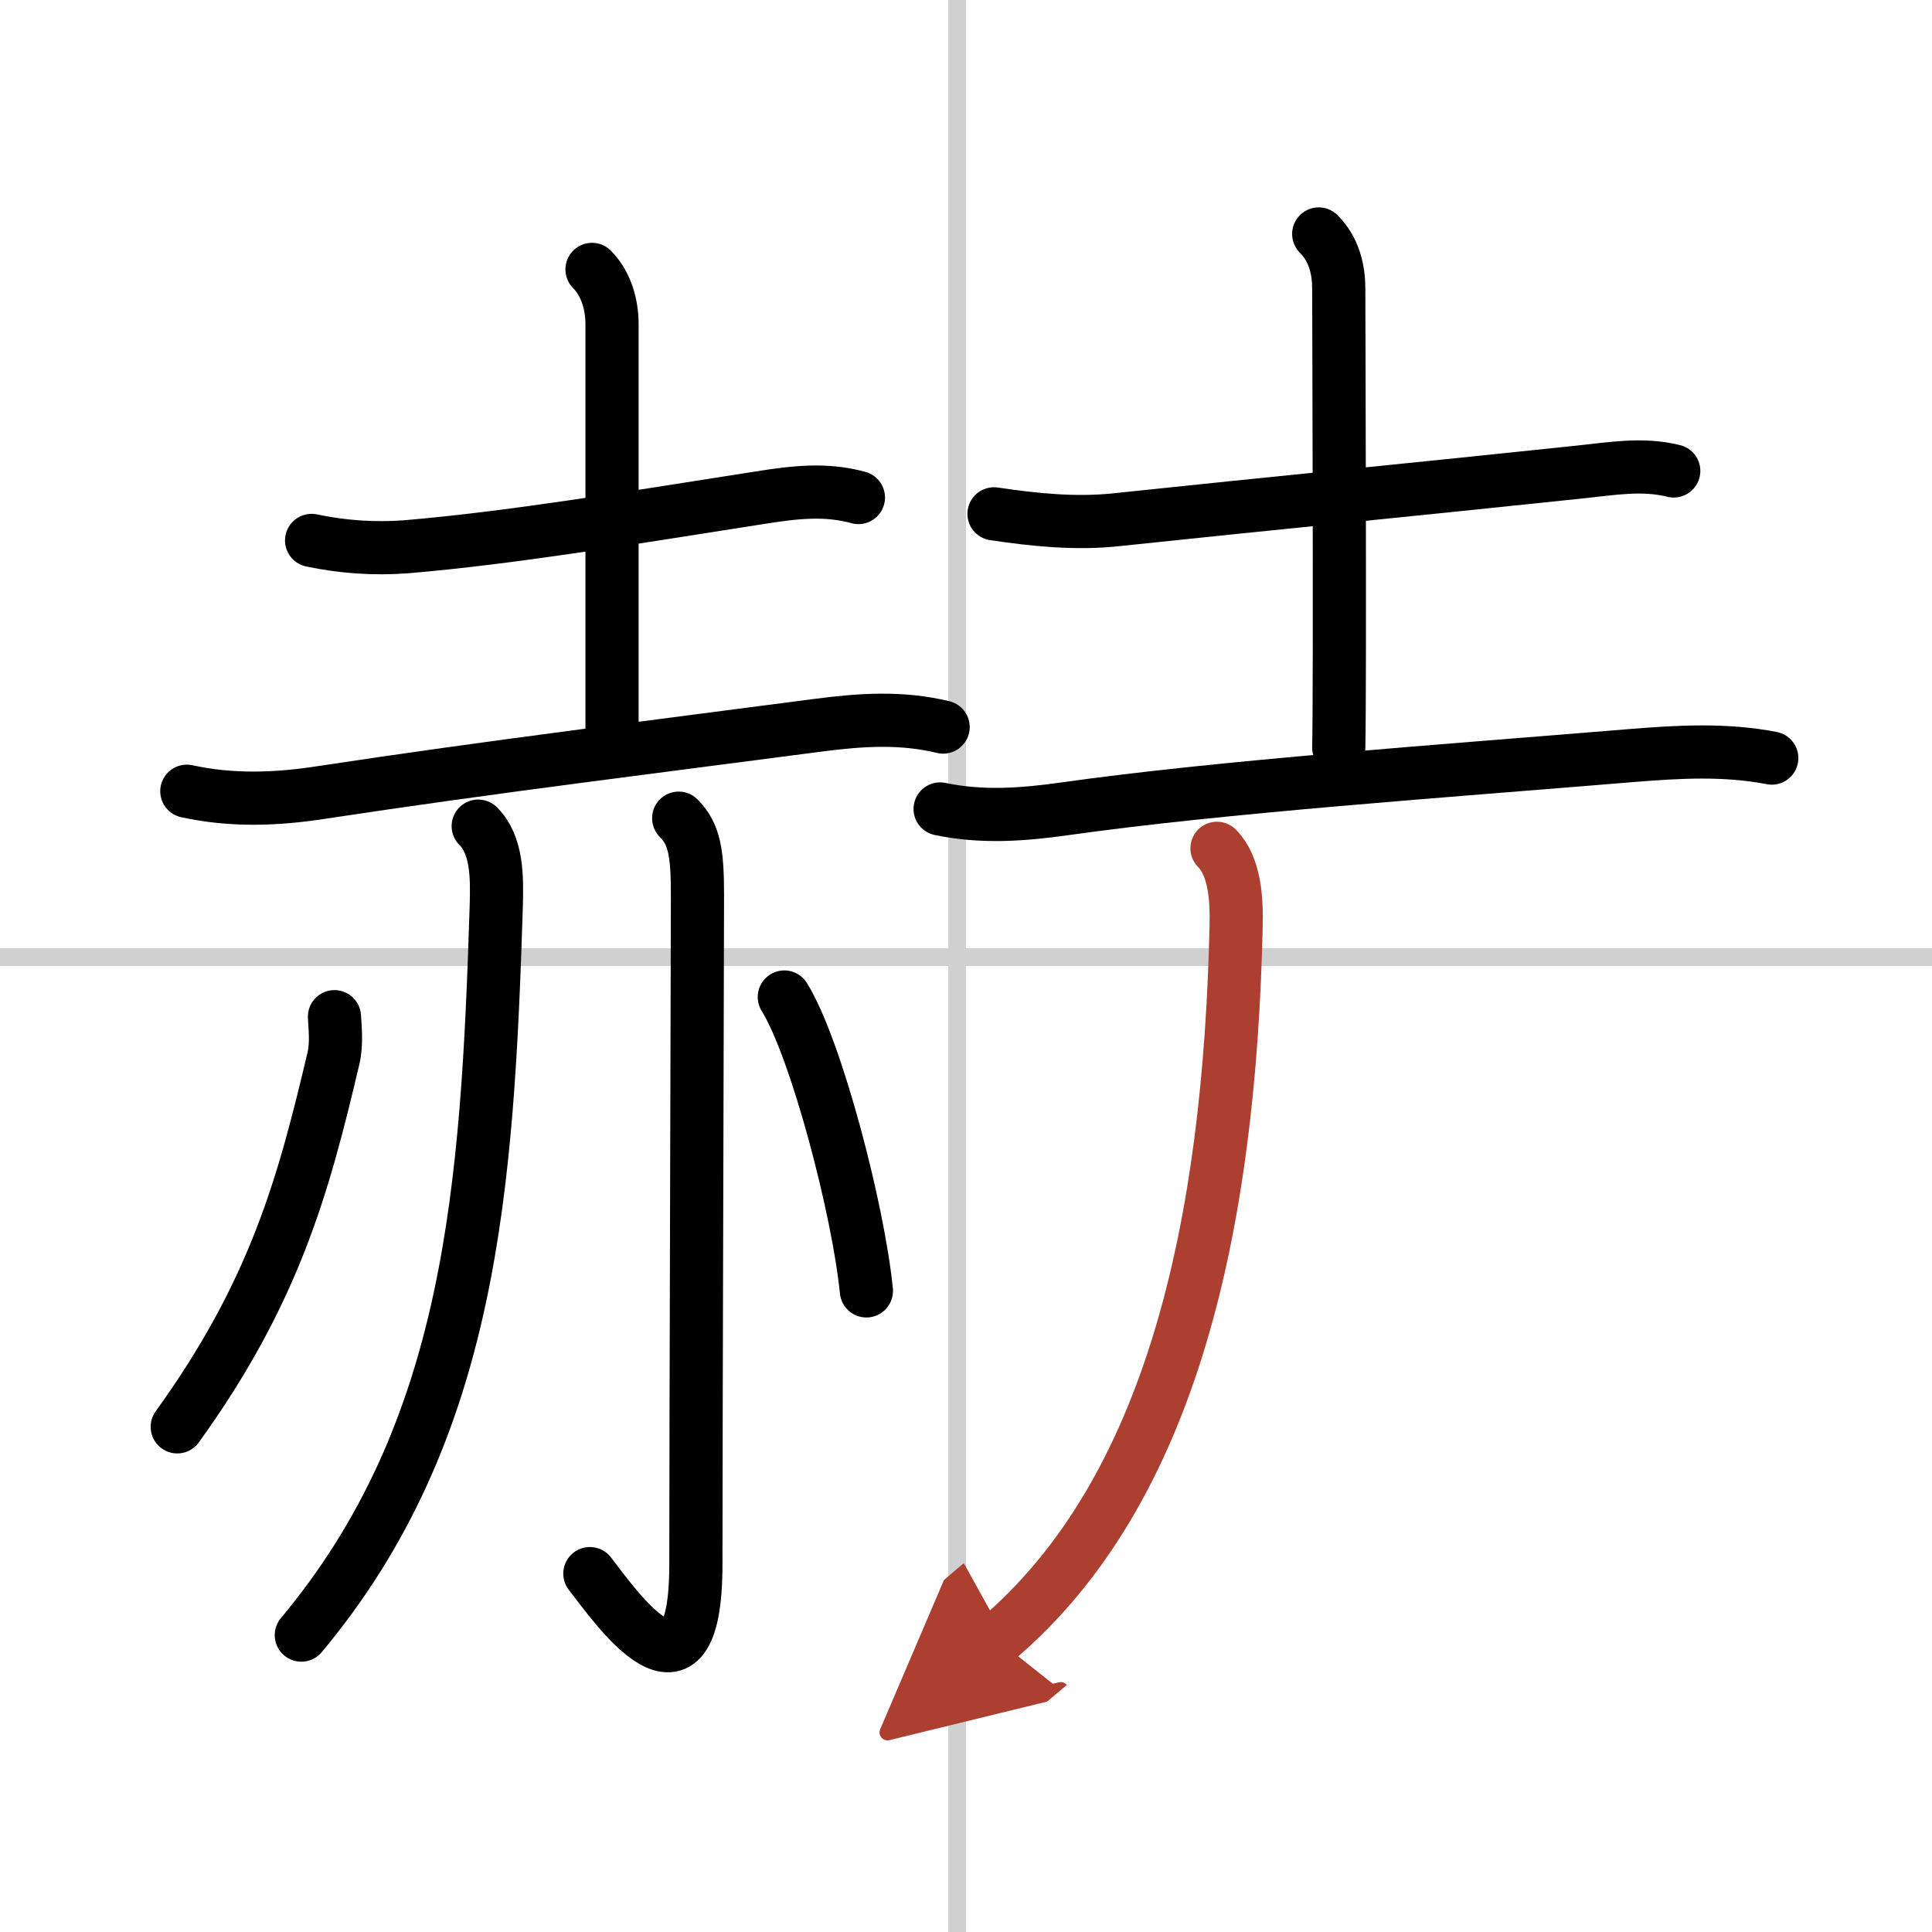 <svg width="400" height="400" viewBox="0 0 109 109" xmlns="http://www.w3.org/2000/svg"><defs><marker id="a" markerWidth="4" orient="auto" refX="1" refY="5" viewBox="0 0 10 10"><polyline points="0 0 10 5 0 10 1 5" fill="#ad3f31" stroke="#ad3f31"/></marker></defs><g fill="none" stroke="#000" stroke-linecap="round" stroke-linejoin="round" stroke-width="3"><rect width="100%" height="100%" fill="#fff" stroke="#fff"/><line x1="54" x2="54" y2="109" stroke="#d0d0d0" stroke-width="1"/><line x2="109" y1="54" y2="54" stroke="#d0d0d0" stroke-width="1"/><path d="m17.58 30.49c1.75 0.37 3.52 0.49 5.31 0.36 5.91-0.5 12.49-1.6 19.98-2.77 1.95-0.31 3.71-0.52 5.56-0.01"/><path d="m33.4 15.2c0.83 0.83 1.13 2.05 1.13 3.09v22.88"/><path d="m10.54 44.64c2.53 0.55 5.01 0.47 7.59 0.07 9.62-1.46 18.96-2.6 28-3.79 2.44-0.32 4.73-0.47 7.08 0.1"/><path d="M26.98,46.61c1.08,1.08,1.06,2.89,1.02,4.46C27.5,67,26.62,80.75,17,92.25"/><path d="m38.29 46.16c0.9 0.9 1.06 1.99 1.06 4.35s-0.09 30.7-0.09 37.74c0 9.01-4.59 2.31-5.98 0.53"/><path d="M18.87,57.36c0.03,0.59,0.14,1.53-0.06,2.36C17.12,66.88,15.5,72.88,10,80.5"/><path d="m44.25 56.25c1.81 2.92 4.18 12.03 4.63 16.58"/><path d="m56.08 28.99c2.29 0.34 4.61 0.58 6.92 0.33 9-0.95 16.75-1.7 26.13-2.69 1.82-0.19 3.53-0.5 5.3-0.06"/><path d="m74.4 13.2c0.89 0.89 1.13 2.05 1.13 3.09 0 0.55 0.08 22.48 0 25.88"/><path d="m53.04 45.64c2.33 0.49 4.62 0.33 6.97 0 8.99-1.27 21.49-2.14 32-3.01 2.69-0.22 5.32-0.37 7.95 0.14"/><path d="m68.66 47.86c0.99 0.99 1.12 2.82 1.08 4.37-0.37 16.88-3.62 31.9-13.49 40.27" marker-end="url(#a)" stroke="#ad3f31"/></g></svg>
